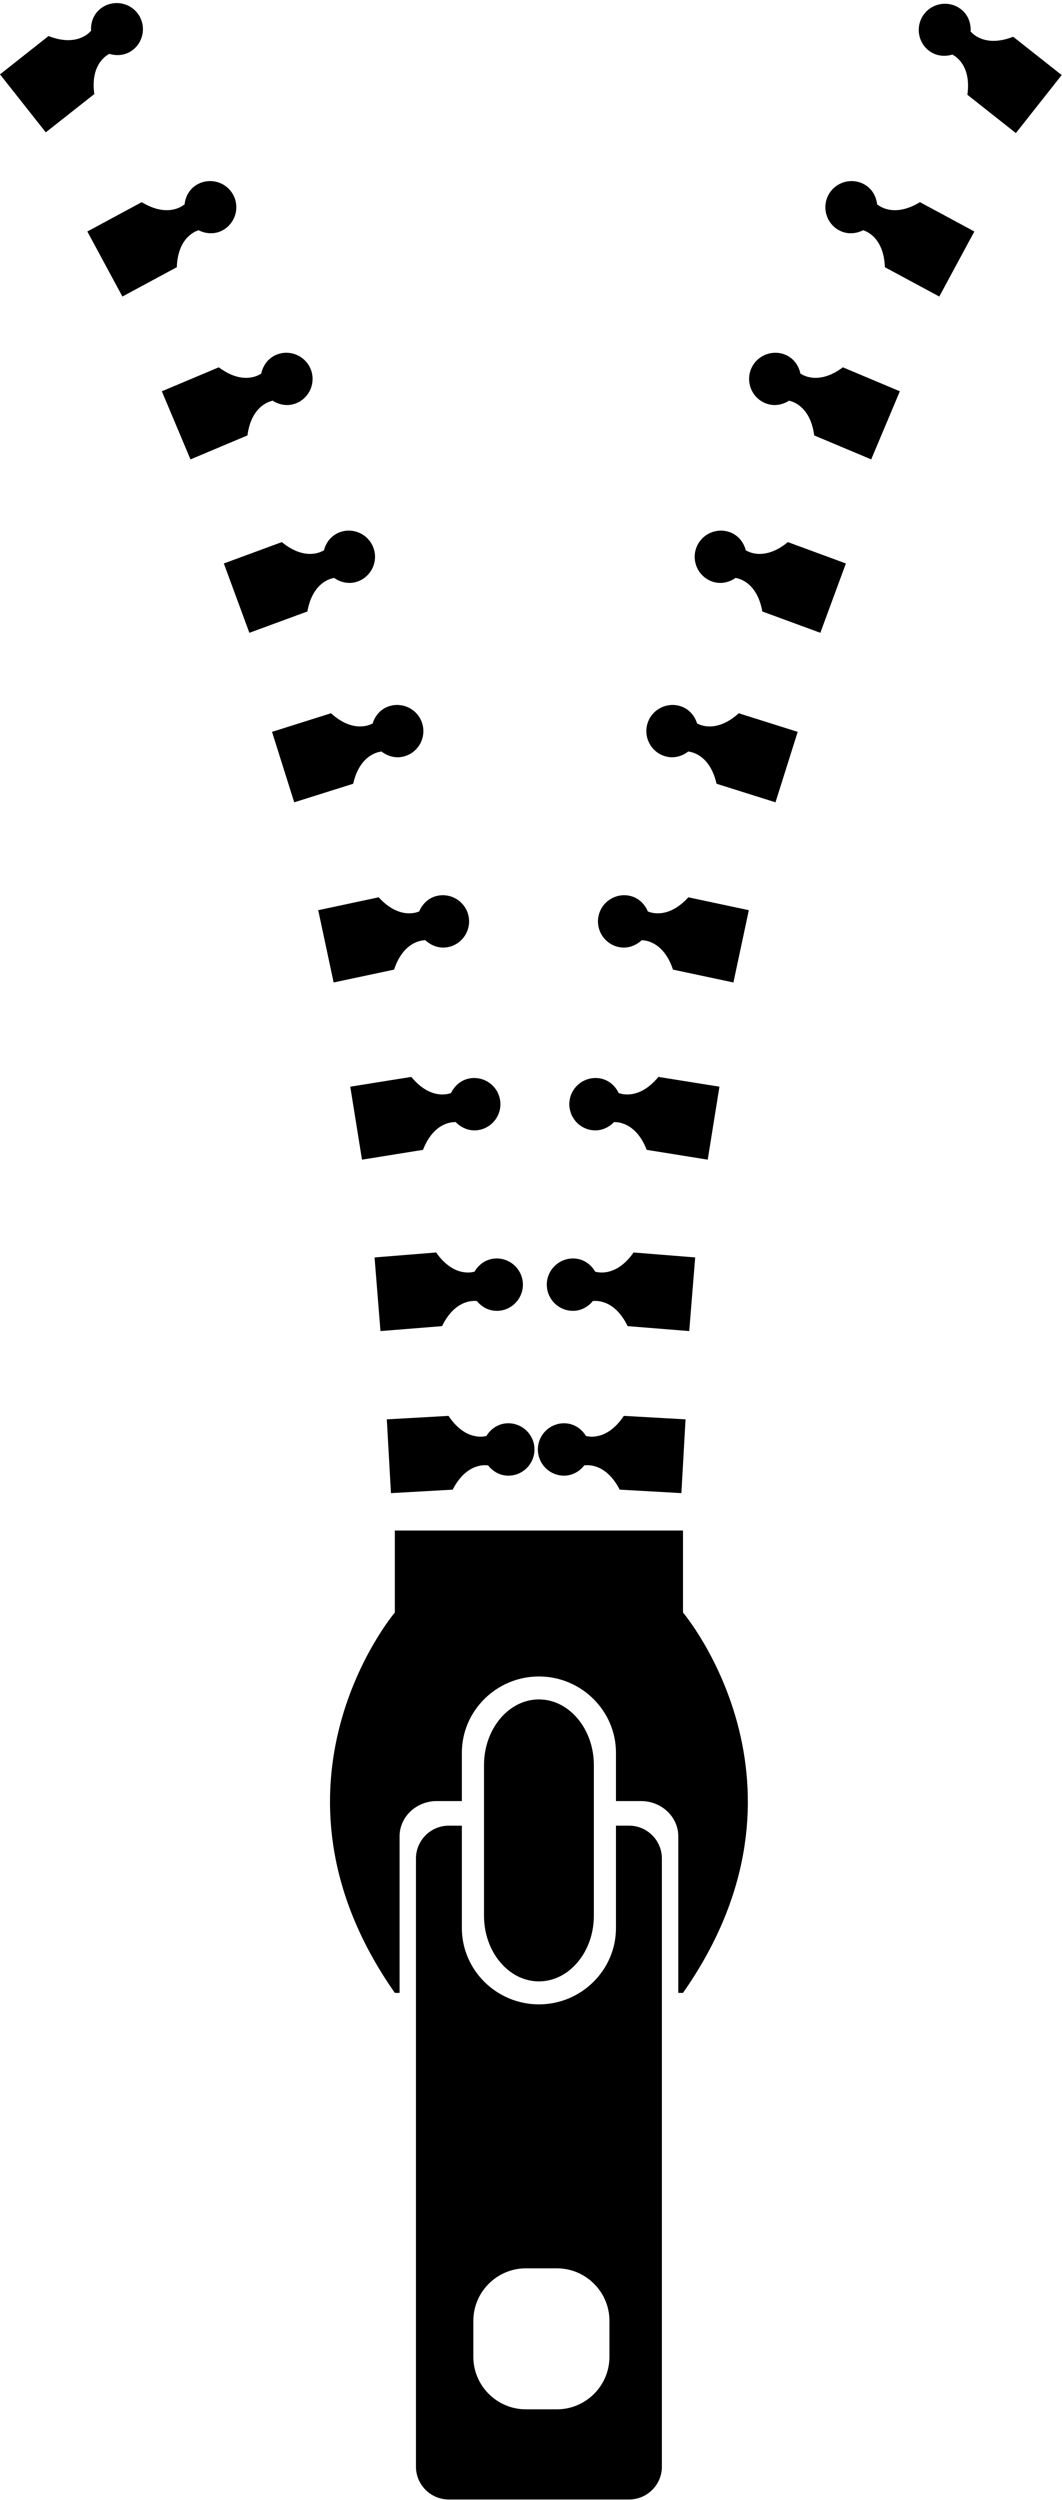 <?xml version="1.0" encoding="UTF-8" standalone="no"?><svg xmlns="http://www.w3.org/2000/svg" xmlns:xlink="http://www.w3.org/1999/xlink" fill="#000000" height="333.3" preserveAspectRatio="xMidYMid meet" version="1" viewBox="0.0 -0.4 141.6 333.3" width="141.6" zoomAndPan="magnify"><defs><clipPath id="a"><path d="M 55 243 L 89 243 L 89 332.859 L 55 332.859 Z M 55 243"/></clipPath><clipPath id="b"><path d="M 122 0 L 141.559 0 L 141.559 18 L 122 18 Z M 122 0"/></clipPath></defs><g><g id="change1_3"><path d="M 71.855 263.781 C 75.883 263.781 79.18 259.848 79.18 255.039 L 79.18 234.93 C 79.18 230.117 75.883 226.184 71.855 226.184 C 67.828 226.184 64.535 230.117 64.535 234.93 L 64.535 255.039 C 64.535 259.848 67.828 263.781 71.855 263.781" fill="#000000"/></g><g clip-path="url(#a)" id="change1_2"><path d="M 81.258 313.844 C 81.258 317.688 78.109 320.836 74.262 320.836 L 70.105 320.836 C 66.262 320.836 63.113 317.688 63.113 313.844 L 63.113 309.031 C 63.113 305.188 66.262 302.039 70.105 302.039 L 74.262 302.039 C 78.109 302.039 81.258 305.188 81.258 309.031 Z M 83.879 243.016 L 82.129 243.016 L 82.129 256.676 C 82.129 262.27 77.508 266.844 71.855 266.844 C 66.207 266.844 61.582 262.27 61.582 256.676 L 61.582 243.016 L 59.832 243.016 C 57.43 243.016 55.461 244.984 55.461 247.391 L 55.461 328.488 C 55.461 330.895 57.43 332.859 59.832 332.859 L 83.879 332.859 C 86.285 332.859 88.25 330.895 88.25 328.488 L 88.25 247.391 C 88.25 244.984 86.285 243.016 83.879 243.016" fill="#000000"/></g><g id="change1_4"><path d="M 91.066 203.668 L 52.645 203.668 L 52.645 214.598 C 52.645 214.598 33.191 237.551 52.645 265.312 L 53.277 265.312 L 53.277 244.43 C 53.277 241.848 55.504 239.738 58.23 239.738 L 61.582 239.738 L 61.582 233.293 C 61.582 227.699 66.207 223.125 71.855 223.125 C 77.508 223.125 82.129 227.699 82.129 233.293 L 82.129 239.738 L 85.48 239.738 C 88.207 239.738 90.438 241.848 90.438 244.43 L 90.438 265.312 L 91.066 265.312 C 110.523 237.551 91.066 214.598 91.066 214.598 L 91.066 203.668" fill="#000000"/></g><g id="change1_5"><path d="M 64.812 191.129 L 64.809 191.062 C 64.809 191.062 62.156 191.922 59.801 188.379 L 51.574 188.844 L 52.129 198.68 L 60.359 198.215 C 62.297 194.426 65.031 194.984 65.031 194.984 L 65.027 194.914 C 65.703 195.816 66.758 196.418 67.969 196.348 C 69.895 196.238 71.367 194.59 71.258 192.664 C 71.148 190.734 69.5 189.262 67.574 189.371 C 66.363 189.441 65.383 190.152 64.812 191.129" fill="#000000"/></g><g id="change1_6"><path d="M 63.227 169.223 L 63.223 169.156 C 63.223 169.156 60.59 170.082 58.152 166.594 L 49.941 167.254 L 50.73 177.074 L 58.945 176.414 C 60.793 172.582 63.539 173.074 63.539 173.074 L 63.531 173.008 C 64.23 173.895 65.297 174.465 66.508 174.367 C 68.43 174.215 69.863 172.527 69.711 170.605 C 69.555 168.684 67.871 167.25 65.949 167.402 C 64.738 167.5 63.777 168.238 63.227 169.223" fill="#000000"/></g><g id="change1_7"><path d="M 60.105 145.402 L 60.094 145.34 C 60.094 145.34 57.547 146.469 54.84 143.184 L 46.703 144.488 L 48.266 154.219 L 56.402 152.91 C 57.941 148.945 60.719 149.219 60.719 149.219 L 60.707 149.152 C 61.477 149.98 62.586 150.465 63.781 150.273 C 65.688 149.969 66.984 148.176 66.676 146.27 C 66.371 144.363 64.578 143.07 62.672 143.375 C 61.477 143.566 60.574 144.379 60.105 145.402" fill="#000000"/></g><g id="change1_8"><path d="M 52.543 128.879 C 53.883 124.836 56.668 124.969 56.668 124.969 L 56.656 124.902 C 57.461 125.691 58.594 126.121 59.781 125.871 C 61.668 125.469 62.871 123.613 62.469 121.727 C 62.066 119.84 60.211 118.637 58.324 119.035 C 57.137 119.289 56.281 120.145 55.863 121.191 L 55.852 121.129 C 55.852 121.129 53.359 122.383 50.492 119.238 L 42.43 120.957 L 44.484 130.594 L 52.543 128.879" fill="#000000"/></g><g id="change1_9"><path d="M 50.824 99.816 L 50.805 99.754 C 51.684 100.461 52.852 100.781 54.008 100.414 C 55.848 99.836 56.871 97.875 56.289 96.035 C 55.711 94.195 53.746 93.172 51.906 93.754 C 50.75 94.117 49.977 95.051 49.664 96.133 L 49.645 96.07 C 49.645 96.07 47.285 97.559 44.129 94.699 L 36.27 97.18 L 39.23 106.574 L 47.09 104.098 C 48.039 99.949 50.824 99.816 50.824 99.816" fill="#000000"/></g><g id="change1_10"><path d="M 44.508 76.672 L 44.484 76.609 C 45.398 77.273 46.578 77.539 47.719 77.121 C 49.527 76.453 50.457 74.445 49.789 72.637 C 49.121 70.824 47.113 69.898 45.305 70.562 C 44.164 70.984 43.438 71.949 43.176 73.047 L 43.152 72.984 C 43.152 72.984 40.867 74.586 37.578 71.879 L 29.844 74.727 L 33.25 83.973 L 40.984 81.129 C 41.73 76.938 44.508 76.672 44.508 76.672" fill="#000000"/></g><g id="change1_11"><path d="M 36.312 53.047 L 36.289 52.984 C 37.23 53.609 38.422 53.82 39.539 53.348 C 41.32 52.602 42.152 50.551 41.406 48.773 C 40.656 46.996 38.609 46.16 36.832 46.906 C 35.711 47.379 35.031 48.379 34.816 49.488 L 34.789 49.426 C 34.789 49.426 32.578 51.125 29.172 48.574 L 21.578 51.77 L 25.398 60.852 L 32.992 57.656 C 33.551 53.438 36.312 53.047 36.312 53.047" fill="#000000"/></g><g id="change1_12"><path d="M 26.434 30.32 L 26.402 30.262 C 27.398 30.789 28.605 30.887 29.676 30.312 C 31.371 29.395 32.008 27.277 31.094 25.578 C 30.176 23.879 28.059 23.246 26.359 24.16 C 25.289 24.734 24.707 25.797 24.602 26.922 L 24.57 26.863 C 24.57 26.863 22.531 28.766 18.898 26.555 L 11.645 30.465 L 16.32 39.137 L 23.574 35.227 C 23.723 30.977 26.434 30.32 26.434 30.32" fill="#000000"/></g><g id="change1_13"><path d="M 14.543 6.809 L 14.5 6.758 C 15.574 7.105 16.781 6.992 17.73 6.238 C 19.246 5.043 19.504 2.848 18.309 1.332 C 17.113 -0.18 14.914 -0.438 13.402 0.758 C 12.449 1.508 12.059 2.656 12.148 3.781 L 12.109 3.727 C 12.109 3.727 10.43 5.957 6.469 4.406 L 0 9.516 L 6.105 17.246 L 12.574 12.141 C 11.984 7.926 14.543 6.809 14.543 6.809" fill="#000000"/></g><g id="change1_14"><path d="M 76.121 174.367 C 77.332 174.465 78.398 173.895 79.098 173.008 L 79.09 173.074 C 79.09 173.074 81.836 172.582 83.684 176.414 L 91.898 177.074 L 92.691 167.254 L 84.477 166.594 C 82.039 170.082 79.406 169.156 79.406 169.156 L 79.402 169.223 C 78.852 168.238 77.891 167.5 76.68 167.402 C 74.758 167.25 73.074 168.684 72.918 170.605 C 72.766 172.527 74.199 174.215 76.121 174.367" fill="#000000"/></g><g id="change1_15"><path d="M 78.848 150.273 C 80.047 150.465 81.156 149.98 81.922 149.152 L 81.91 149.219 C 81.91 149.219 84.688 148.945 86.227 152.91 L 94.363 154.219 L 95.926 144.488 L 87.789 143.184 C 85.086 146.469 82.535 145.34 82.535 145.34 L 82.523 145.402 C 82.055 144.379 81.156 143.566 79.957 143.375 C 78.051 143.07 76.258 144.363 75.953 146.27 C 75.648 148.176 76.941 149.969 78.848 150.273" fill="#000000"/></g><g id="change1_16"><path d="M 86.422 121.129 L 86.41 121.191 C 85.992 120.145 85.137 119.289 83.949 119.035 C 82.062 118.637 80.207 119.84 79.805 121.727 C 79.402 123.613 80.605 125.469 82.492 125.871 C 83.68 126.121 84.812 125.691 85.617 124.902 L 85.605 124.969 C 85.605 124.969 88.391 124.836 89.73 128.879 L 97.789 130.594 L 99.844 120.957 L 91.781 119.238 C 88.914 122.383 86.422 121.129 86.422 121.129" fill="#000000"/></g><g id="change1_17"><path d="M 92.988 96.07 L 92.969 96.133 C 92.652 95.051 91.879 94.117 90.723 93.754 C 88.883 93.172 86.918 94.195 86.34 96.035 C 85.762 97.875 86.781 99.836 88.621 100.414 C 89.781 100.781 90.945 100.461 91.828 99.754 L 91.805 99.816 C 91.805 99.816 94.594 99.949 95.539 104.098 L 103.398 106.574 L 106.359 97.18 L 98.5 94.699 C 95.348 97.559 92.988 96.07 92.988 96.07" fill="#000000"/></g><g id="change1_18"><path d="M 99.477 72.984 L 99.457 73.047 C 99.191 71.949 98.465 70.984 97.328 70.562 C 95.516 69.898 93.508 70.824 92.84 72.637 C 92.172 74.445 93.102 76.453 94.91 77.121 C 96.051 77.539 97.23 77.273 98.145 76.609 L 98.121 76.672 C 98.121 76.672 100.898 76.938 101.645 81.129 L 109.379 83.973 L 112.785 74.727 L 105.051 71.879 C 101.766 74.586 99.477 72.984 99.477 72.984" fill="#000000"/></g><g id="change1_19"><path d="M 106.766 49.426 L 106.742 49.488 C 106.527 48.379 105.848 47.379 104.727 46.906 C 102.949 46.16 100.902 46.996 100.152 48.773 C 99.406 50.551 100.238 52.602 102.02 53.348 C 103.137 53.82 104.328 53.609 105.27 52.984 L 105.246 53.047 C 105.246 53.047 108.008 53.438 108.562 57.656 L 116.16 60.852 L 119.98 51.77 L 112.383 48.574 C 108.98 51.125 106.766 49.426 106.766 49.426" fill="#000000"/></g><g id="change1_20"><path d="M 116.988 26.863 L 116.957 26.922 C 116.852 25.797 116.266 24.734 115.199 24.16 C 113.5 23.246 111.383 23.879 110.465 25.578 C 109.551 27.277 110.184 29.395 111.883 30.312 C 112.953 30.887 114.16 30.789 115.156 30.262 L 115.125 30.32 C 115.125 30.32 117.836 30.977 117.984 35.227 L 125.238 39.137 L 129.914 30.465 L 122.66 26.555 C 119.023 28.766 116.988 26.863 116.988 26.863" fill="#000000"/></g><g clip-path="url(#b)" id="change1_1"><path d="M 135.09 4.5 C 131.129 6.051 129.449 3.82 129.449 3.82 L 129.41 3.875 C 129.5 2.75 129.109 1.602 128.156 0.852 C 126.645 -0.344 124.445 -0.086 123.25 1.43 C 122.055 2.941 122.312 5.141 123.824 6.336 C 124.777 7.086 125.984 7.199 127.059 6.852 L 127.016 6.906 C 127.016 6.906 129.574 8.02 128.984 12.234 L 135.449 17.344 L 141.559 9.609 L 135.09 4.5" fill="#000000"/></g><g id="change1_21"><path d="M 75.012 196.348 C 76.223 196.418 77.277 195.816 77.953 194.914 L 77.949 194.984 C 77.949 194.984 80.684 194.426 82.621 198.215 L 90.852 198.68 L 91.406 188.844 L 83.18 188.379 C 80.824 191.922 78.172 191.062 78.172 191.062 L 78.168 191.129 C 77.598 190.152 76.617 189.441 75.406 189.371 C 73.48 189.262 71.832 190.734 71.723 192.664 C 71.613 194.59 73.086 196.238 75.012 196.348" fill="#000000"/></g></g></svg>